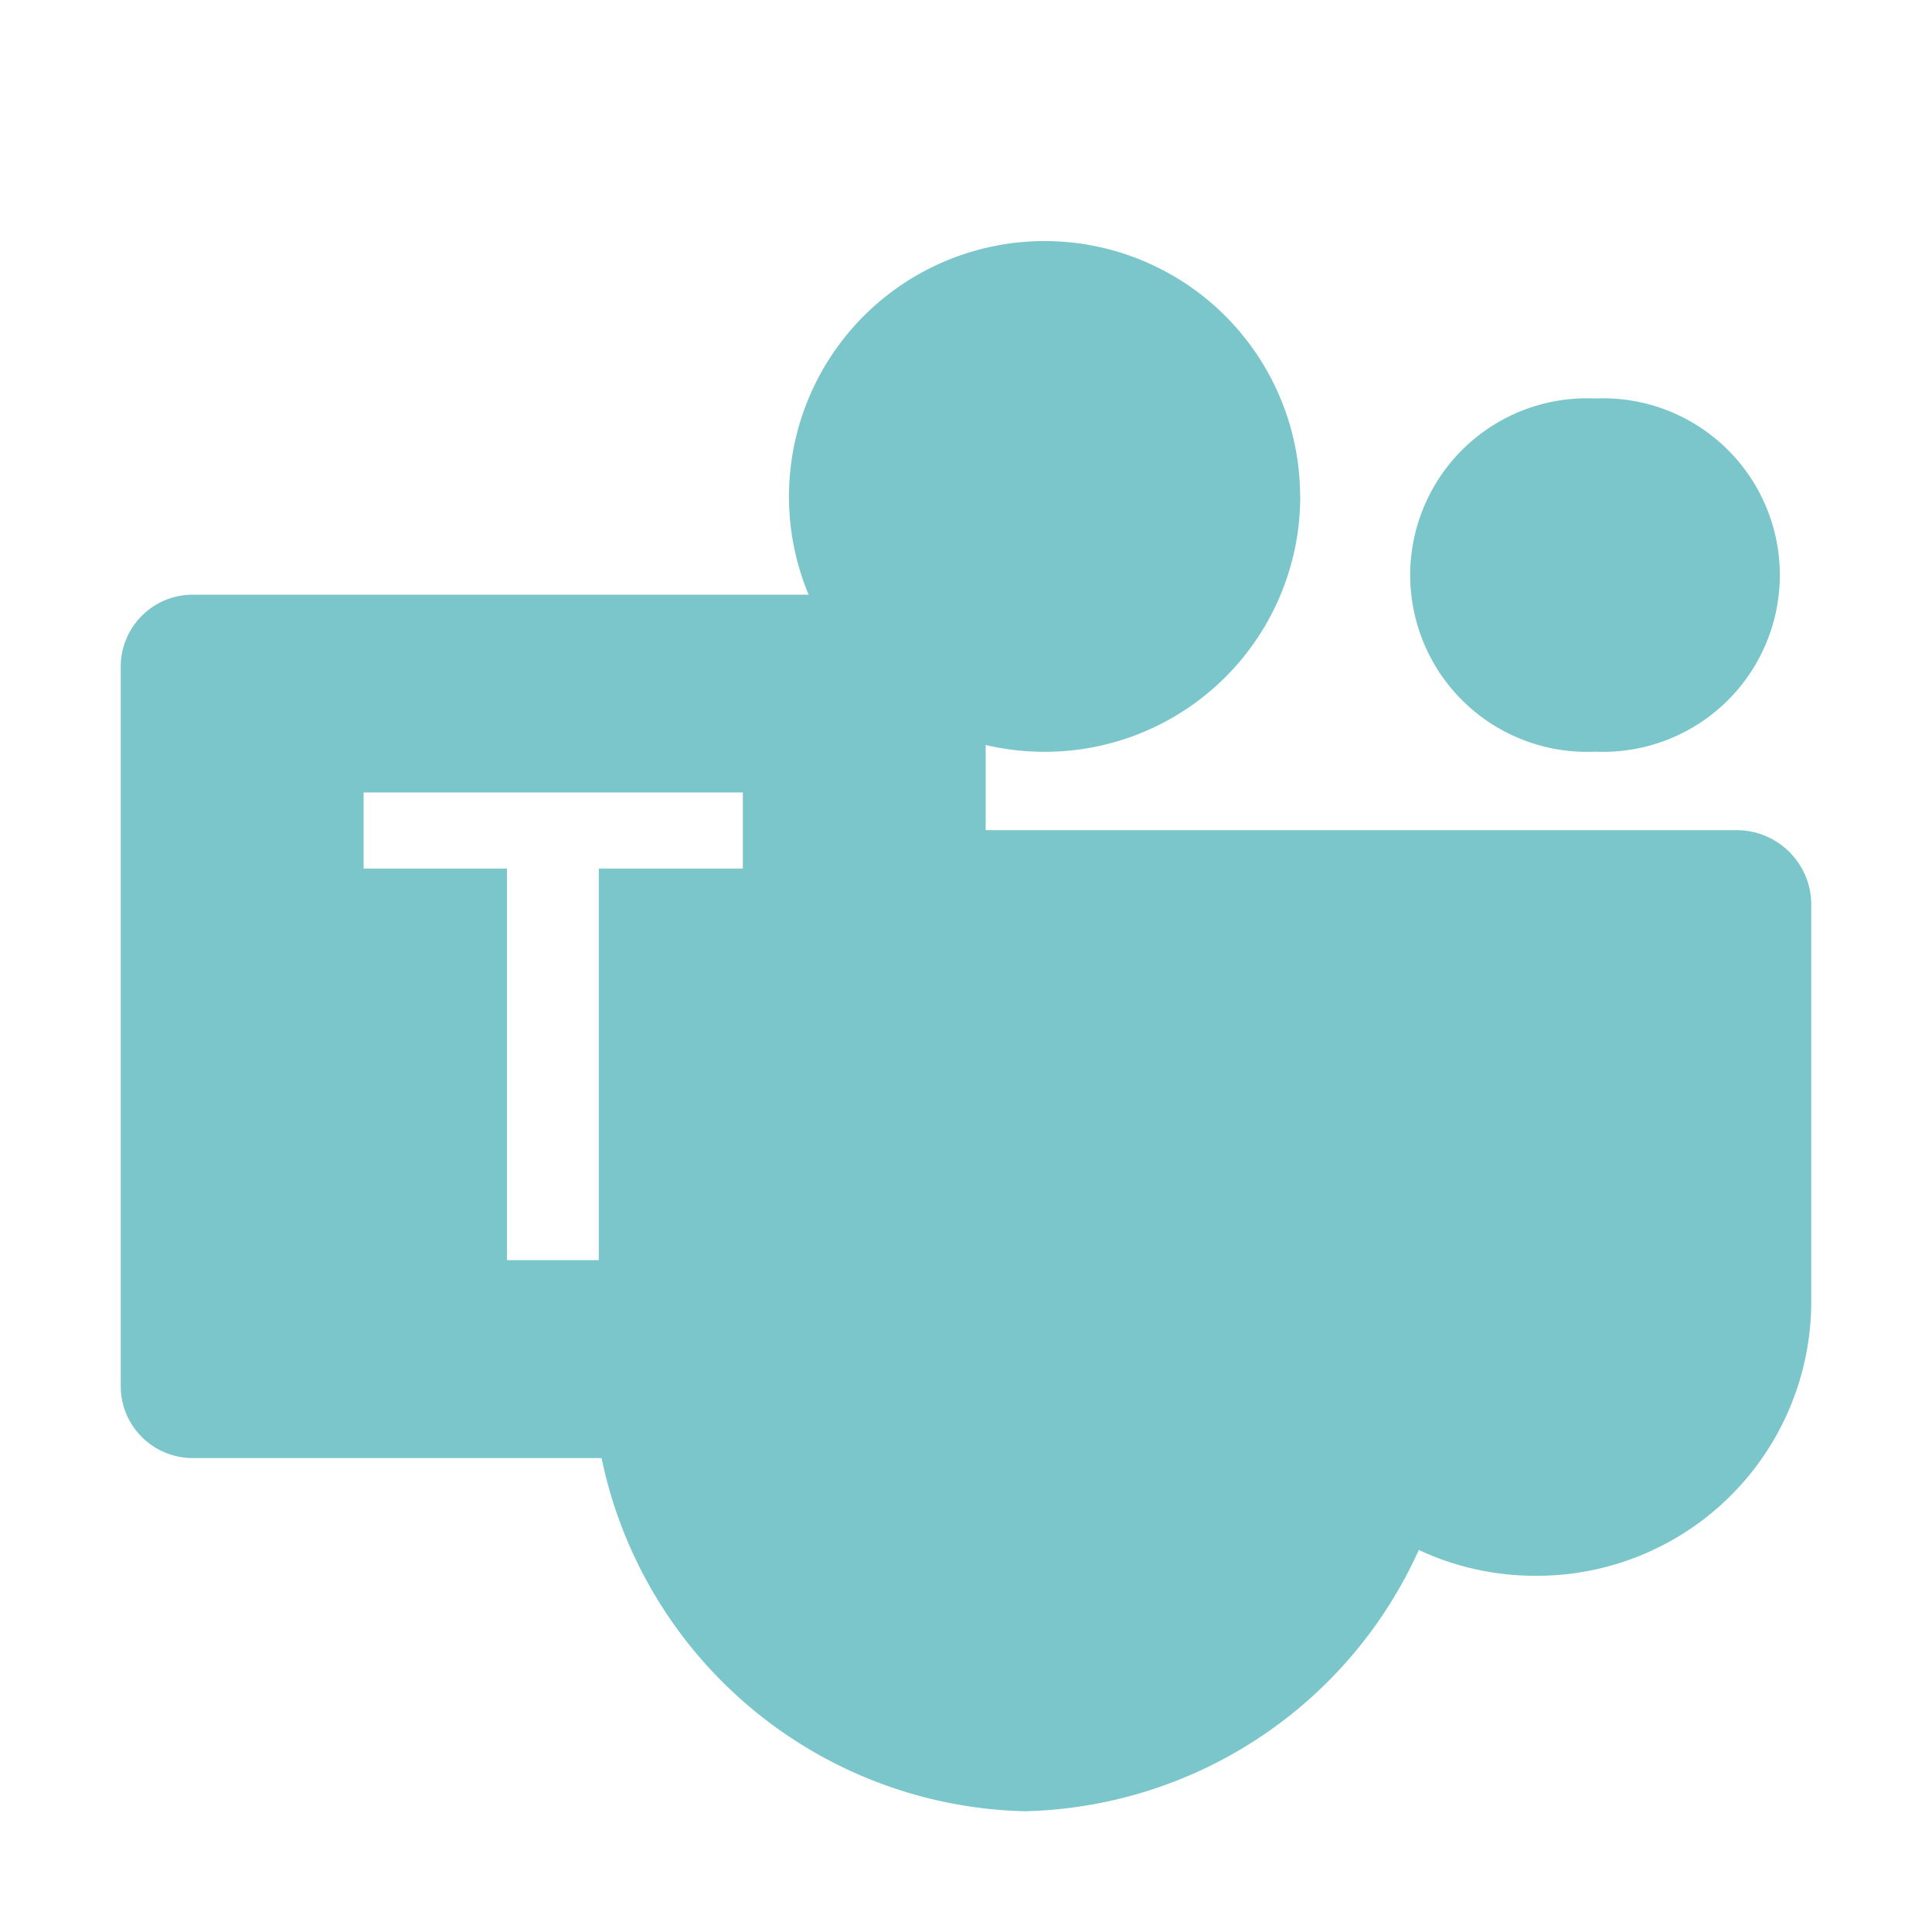 <svg viewBox="0 0 16 16" xmlns="http://www.w3.org/2000/svg" fill="#7ac6ca"><path d="M10.768 4.112A2.114 2.114 0 018.65 6.226a2.114 2.114 0 01-2.116-2.112 2.116 2.116 0 014.233-.002zm2.442 2.113a1.464 1.464 0 10-.001-2.925 1.464 1.464 0 100 2.925zm1.171.65c.342 0 .619.276.619.617v3.288a2.272 2.272 0 01-2.274 2.27h-.01c-.346 0-.673-.077-.966-.214A3.673 3.673 0 018.488 15a3.669 3.669 0 01-3.581-3.75h1.475V6.875h8z"/><path fill-rule="evenodd" d="M7.566 4.925h-5.97A.596.596 0 001 5.521v5.958c0 .33.267.596.597.596h5.969c.33 0 .597-.267.597-.596V5.521a.596.596 0 00-.597-.596zM4.959 7.193h1.193v-.63H3.011v.63h1.188v3.243h.76V7.193z" clip-rule="evenodd"/></svg>